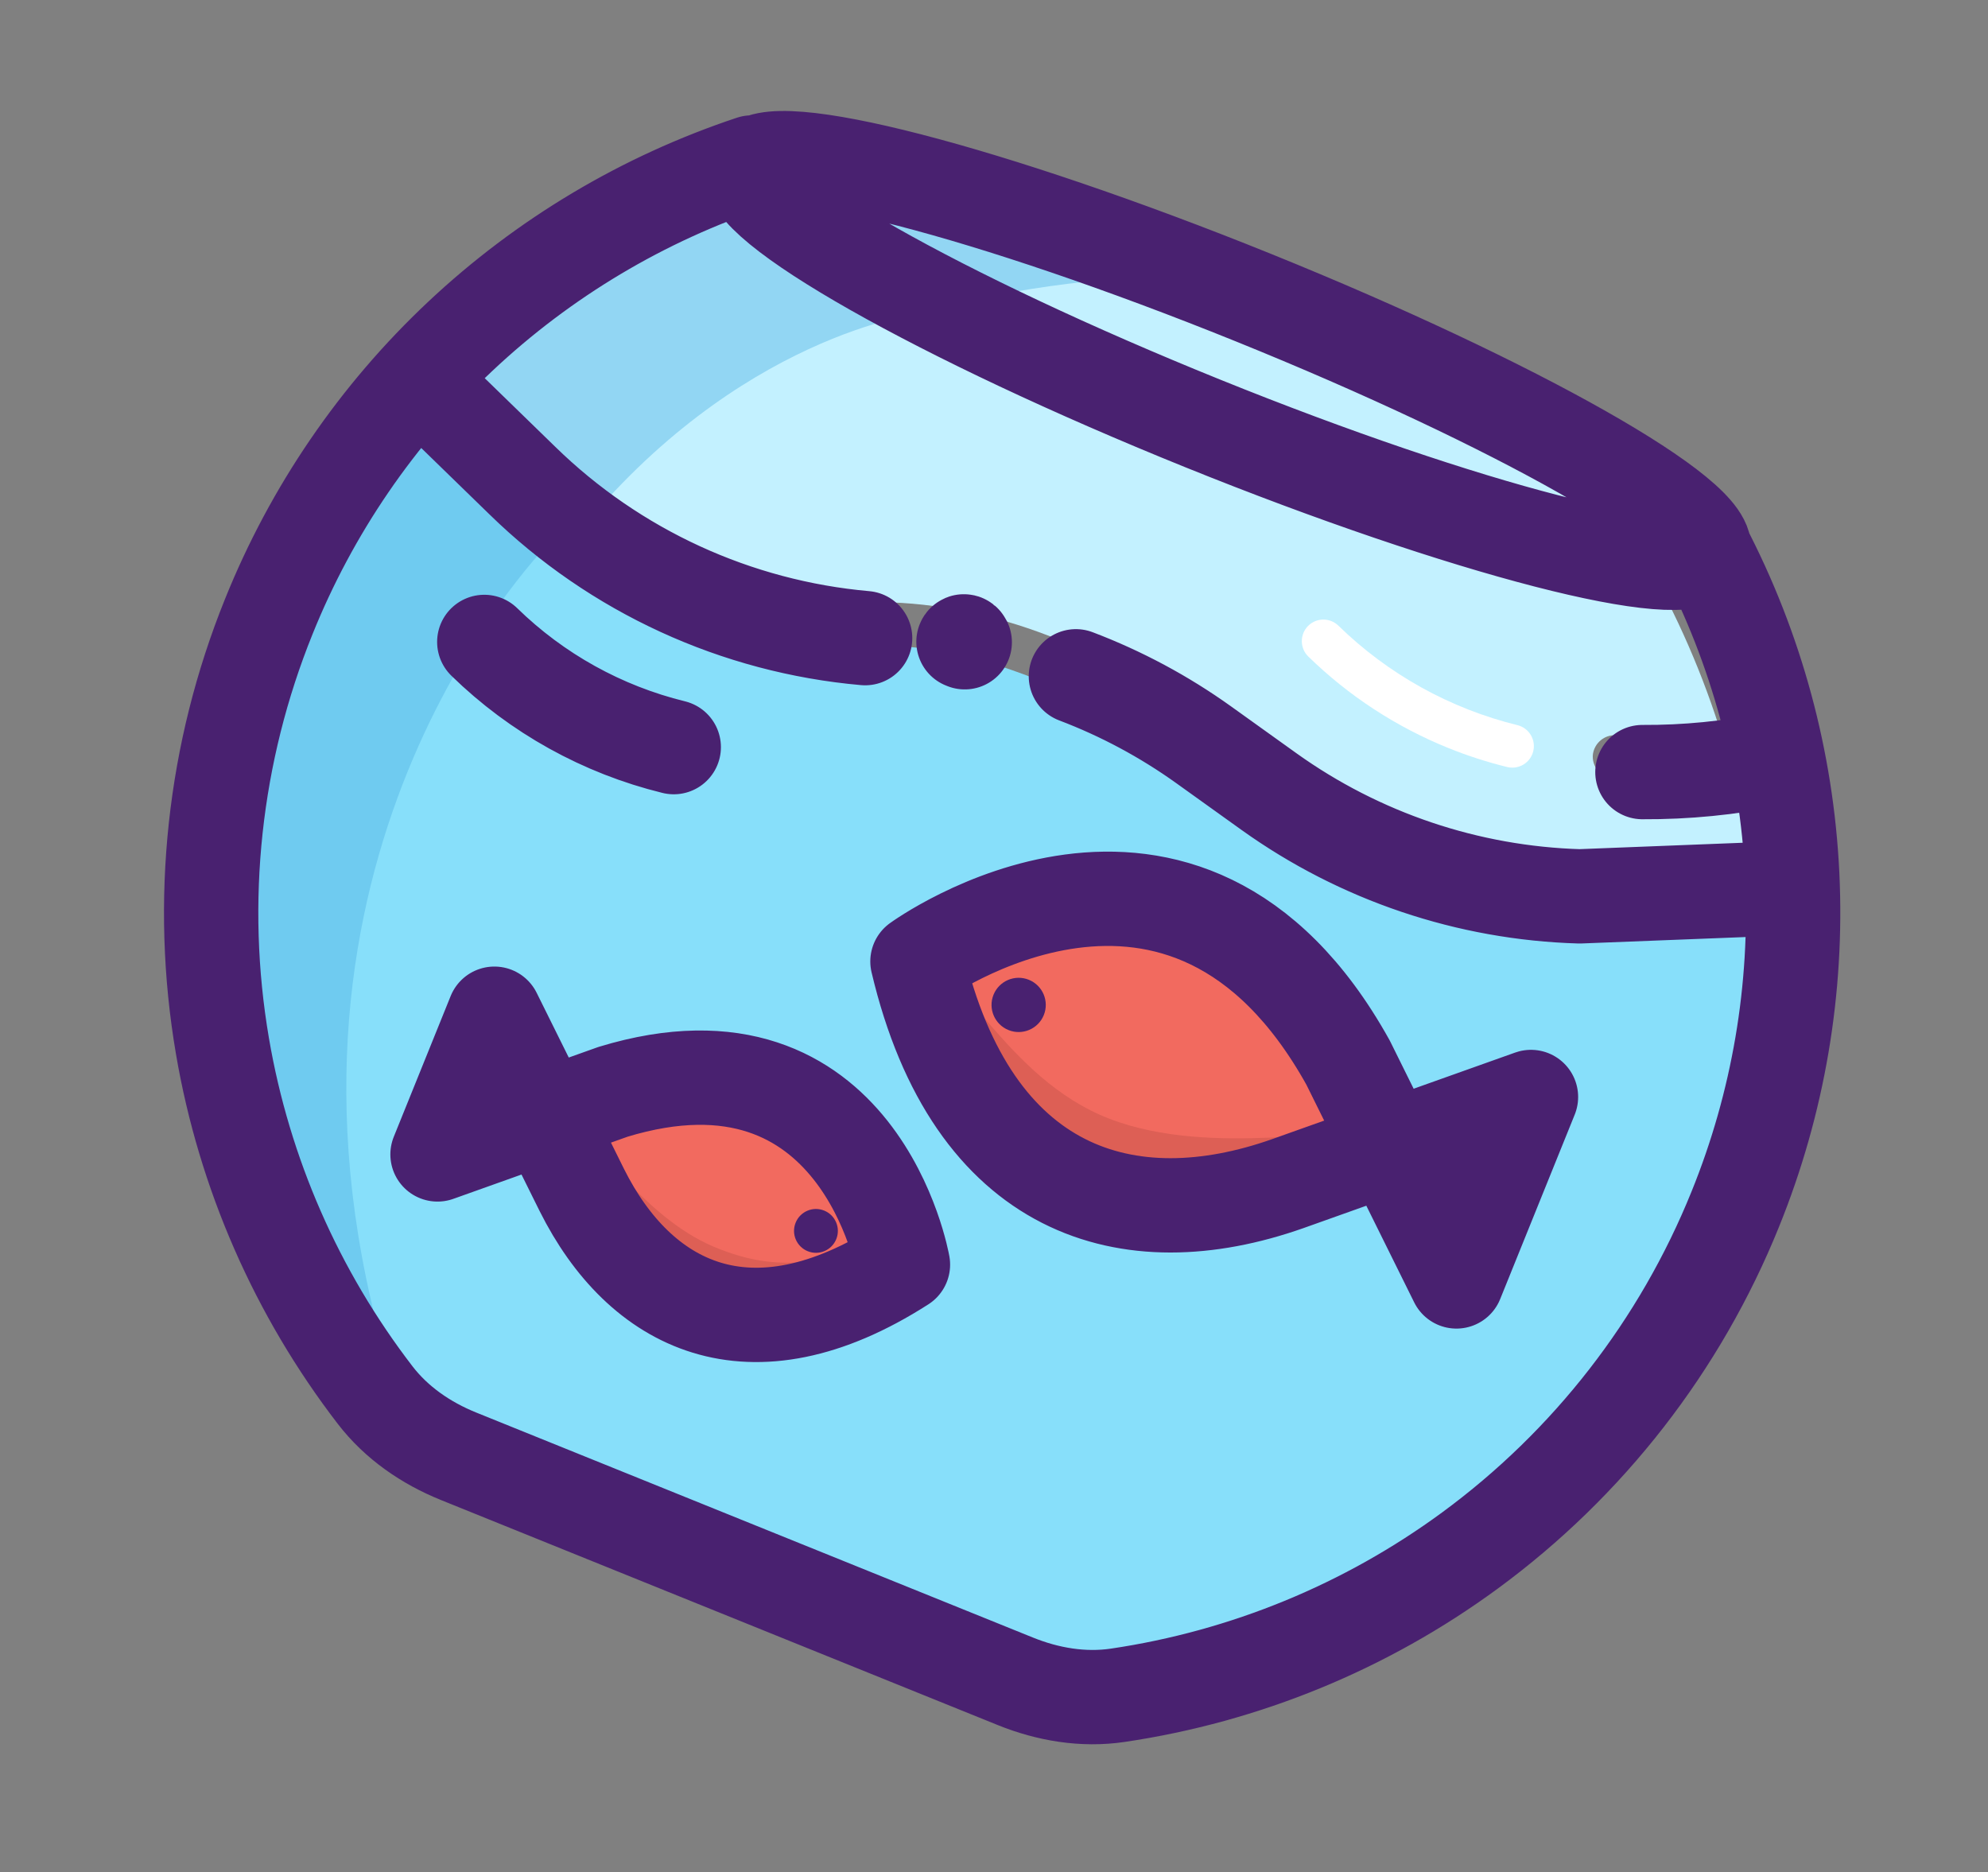 <svg xmlns="http://www.w3.org/2000/svg" width="274" height="258" viewBox="0 0 274 258" fill="none"><rect x="0" y="0" width="274" height="258" fill="#808080" stroke="none"/><path d="M163.114 51.873C195.016 64.767 221.791 72.96 222.917 70.175C224.043 67.389 199.094 54.678 167.191 41.785C135.289 28.891 108.514 20.697 107.388 23.483C106.262 26.269 131.211 38.98 163.114 51.873Z" fill="#C3F1FF"></path><path d="M100.037 24.663C101.853 27.487 106.596 31.206 116.669 36.827C127.892 43.093 143.257 50.255 159.933 56.995C176.609 63.735 192.636 69.259 205.061 72.551C216.442 75.566 222.447 76.151 225.672 75.304C230.356 83.117 234.129 91.44 236.917 100.112C232.223 100.964 227.459 101.37 222.688 101.323C221.939 101.294 221.206 101.541 220.628 102.017C220.05 102.493 219.667 103.166 219.552 103.906C219.498 104.318 219.531 104.737 219.65 105.136C219.768 105.535 219.968 105.904 220.238 106.221C220.509 106.537 220.842 106.793 221.217 106.972C221.592 107.151 222.001 107.25 222.417 107.261C227.044 107.389 231.975 106.965 238.549 105.869C239.505 109.656 240.227 113.499 240.71 117.375L213.827 118.429C199.069 117.997 184.777 113.165 172.783 104.554L163.791 98.113C151.054 88.986 135.759 82.789 119.844 82.985C115.109 82.993 110.389 82.448 105.781 81.36C92.351 78.336 80.026 71.636 70.186 62.009L59.216 51.292C70.57 39.365 84.546 30.247 100.037 24.663Z" fill="#C3F1FF"></path><path d="M145.102 229.985L56.075 194.004C39.414 174.866 30.168 150.389 30.015 125.015C29.862 99.642 38.812 75.054 55.241 55.717L66.032 66.26C79.118 79.067 96.196 87.003 114.422 88.748C118.095 89.101 121.693 88.931 125.359 89.169C129.072 89.448 132.74 90.163 136.286 91.301C144.697 93.918 153.157 97.804 160.329 102.943L169.321 109.385C182.308 118.708 197.789 123.927 213.77 124.371L213.956 124.371L241.249 123.3C242.044 136.962 239.719 150.554 234.273 164.075C226.993 182.256 214.795 198.051 199.046 209.691C183.297 221.332 164.619 228.359 145.102 229.985Z" fill="#87DFFA"></path><path d="M175.726 163.048C164.171 167.126 153.733 166.922 145.551 162.45C137.111 157.844 131.084 148.866 127.614 135.748C132.077 133.009 144.714 126.343 157.967 129.264C167.768 131.426 176.056 138.459 182.581 150.173L186.974 159.041L175.726 163.048Z" fill="#F26A5F"></path><path d="M199.7 171.32L194.816 161.458L205.178 157.766L199.7 171.32Z" fill="#F26A5F"></path><path d="M83.894 155.267C92.769 152.135 100.786 152.291 107.072 155.727C113.555 159.265 118.185 166.161 120.85 176.237C117.422 178.341 107.716 183.462 97.535 181.219C90.009 179.558 83.64 174.155 78.627 165.157L75.252 158.345L83.894 155.267Z" fill="#F26A5F"></path><path d="M67.295 147.083L71.099 154.761L63.03 157.635L67.295 147.083Z" fill="#F26A5F"></path><path d="M151.749 162.459C143.31 157.853 131.387 148.115 127.918 134.997C132.381 132.258 138.446 148.592 152.873 154.172C167.3 159.751 186.248 154.53 185.628 157.307C184.82 160.958 156.635 165.131 151.749 162.459Z" fill="#DD5F55"></path><path d="M200.076 173.134L195.191 163.273L205.553 159.58L200.076 173.134Z" fill="#DD5F55"></path><path d="M94.912 176.452C101.307 178.213 113.296 177.919 121.304 173.075C112.85 173.013 108.158 175.951 98.326 171.803C88.494 167.654 81.595 155.983 80.571 157.657C79.226 159.857 91.21 175.436 94.912 176.452Z" fill="#DD5F55"></path><path d="M69.843 156.867L75.204 154.955L72.676 149.857L69.843 156.867Z" fill="#DD5F55"></path><path d="M81.597 71.156C77.519 68.502 73.695 65.442 70.186 62.009L59.216 51.292C70.043 39.919 83.255 31.1 97.891 25.463C99.399 26.718 102.021 28.651 106.453 31.328C109.205 32.991 110.171 33.694 110.885 34.214C112.443 35.347 112.8 35.607 127.867 43.048C127.919 42.92 103.779 45.389 81.597 71.156Z" fill="#92D6F3"></path><g opacity="0.408"><path d="M46.28 180.814C35.825 164.184 30.135 144.874 30.015 125.015C29.862 99.642 38.812 75.054 55.241 55.717L66.032 66.26C69.13 69.292 72.451 72.051 75.959 74.519C69.927 80.861 32.636 123.666 54.577 191.674C51.566 188.219 48.797 184.59 46.28 180.814Z" fill="#4DAEE2"></path></g><path d="M137.083 40.713C143.844 39.406 150.69 38.562 157.571 38.19L149.003 34.727C125.782 26.11 108.426 21.286 107.398 23.457C108.837 24.823 110.584 26.447 112.784 28.337C117.939 31.518 126.468 35.862 137.083 40.713Z" fill="#92D6F3"></path><path d="M199.622 103.092C192.423 100.183 185.86 95.895 180.305 90.47C179.747 89.918 179.431 89.168 179.425 88.384C179.418 87.599 179.722 86.844 180.271 86.283C180.819 85.722 181.566 85.4 182.351 85.388C183.135 85.376 183.892 85.675 184.457 86.219C191.325 92.925 199.866 97.667 209.189 99.951C209.944 100.148 210.59 100.635 210.989 101.305C211.388 101.975 211.508 102.775 211.323 103.532C211.137 104.29 210.662 104.944 209.998 105.354C209.335 105.763 208.537 105.896 207.776 105.723C204.999 105.043 202.274 104.164 199.622 103.092Z" fill="white"></path><path d="M138.998 141.963C140.912 142.737 143.091 141.812 143.864 139.898C144.638 137.984 143.713 135.805 141.799 135.032C139.885 134.258 137.706 135.183 136.933 137.097C136.159 139.011 137.084 141.19 138.998 141.963Z" fill="#492170"></path><path d="M111.328 172.442C112.875 173.067 114.635 172.32 115.26 170.774C115.885 169.228 115.138 167.467 113.592 166.842C112.045 166.217 110.285 166.964 109.66 168.511C109.035 170.057 109.782 171.817 111.328 172.442Z" fill="#492170"></path><path d="M103.609 22.395C88.642 27.372 74.936 35.545 63.443 46.348C51.95 57.15 42.946 70.324 37.053 84.956C29.462 103.726 27.249 124.24 30.664 144.198C33.664 161.735 40.905 178.233 51.709 192.276C54.657 196.108 58.718 198.89 63.2 200.702L139.944 231.718C144.426 233.529 149.28 234.35 154.062 233.643C171.59 231.05 188.26 224.216 202.603 213.688C218.925 201.707 231.588 185.416 239.17 166.642C245.098 152.025 247.776 136.294 247.016 120.539C246.256 104.784 242.078 89.383 234.771 75.405M246.757 122.396L217.71 123.534C202.322 123.084 187.417 118.058 174.899 109.096L165.908 102.652C160.46 98.751 154.536 95.578 148.288 93.207M132.794 88.445C132.794 88.445 132.857 88.289 132.968 88.515M58.823 53.421L71.979 66.218C84.781 78.729 101.492 86.382 119.237 87.948M66.747 88.471C73.998 95.553 83.017 100.559 92.862 102.969M244.275 104.647C238.383 105.853 232.383 106.443 226.369 106.409M185.802 146.45C163.184 105.74 126.45 132.508 126.45 132.508C134.03 164.575 155.527 170.88 177.503 163.123L211.01 151.187L200.737 176.606L185.802 146.45ZM84.489 150.475C118.487 140.127 124.451 174.288 124.451 174.288C103.286 187.866 88.157 179.925 80.199 164.023L68.139 139.71L60.302 159.102L84.489 150.475ZM234.797 76.175C232.863 80.96 201.944 72.976 165.737 58.343C129.529 43.71 101.745 27.968 103.679 23.183C105.613 18.398 136.533 26.381 172.74 41.014C208.947 55.648 236.731 71.389 234.797 76.175Z" stroke="#492170" stroke-width="13" stroke-linecap="round" stroke-linejoin="round"></path></svg>